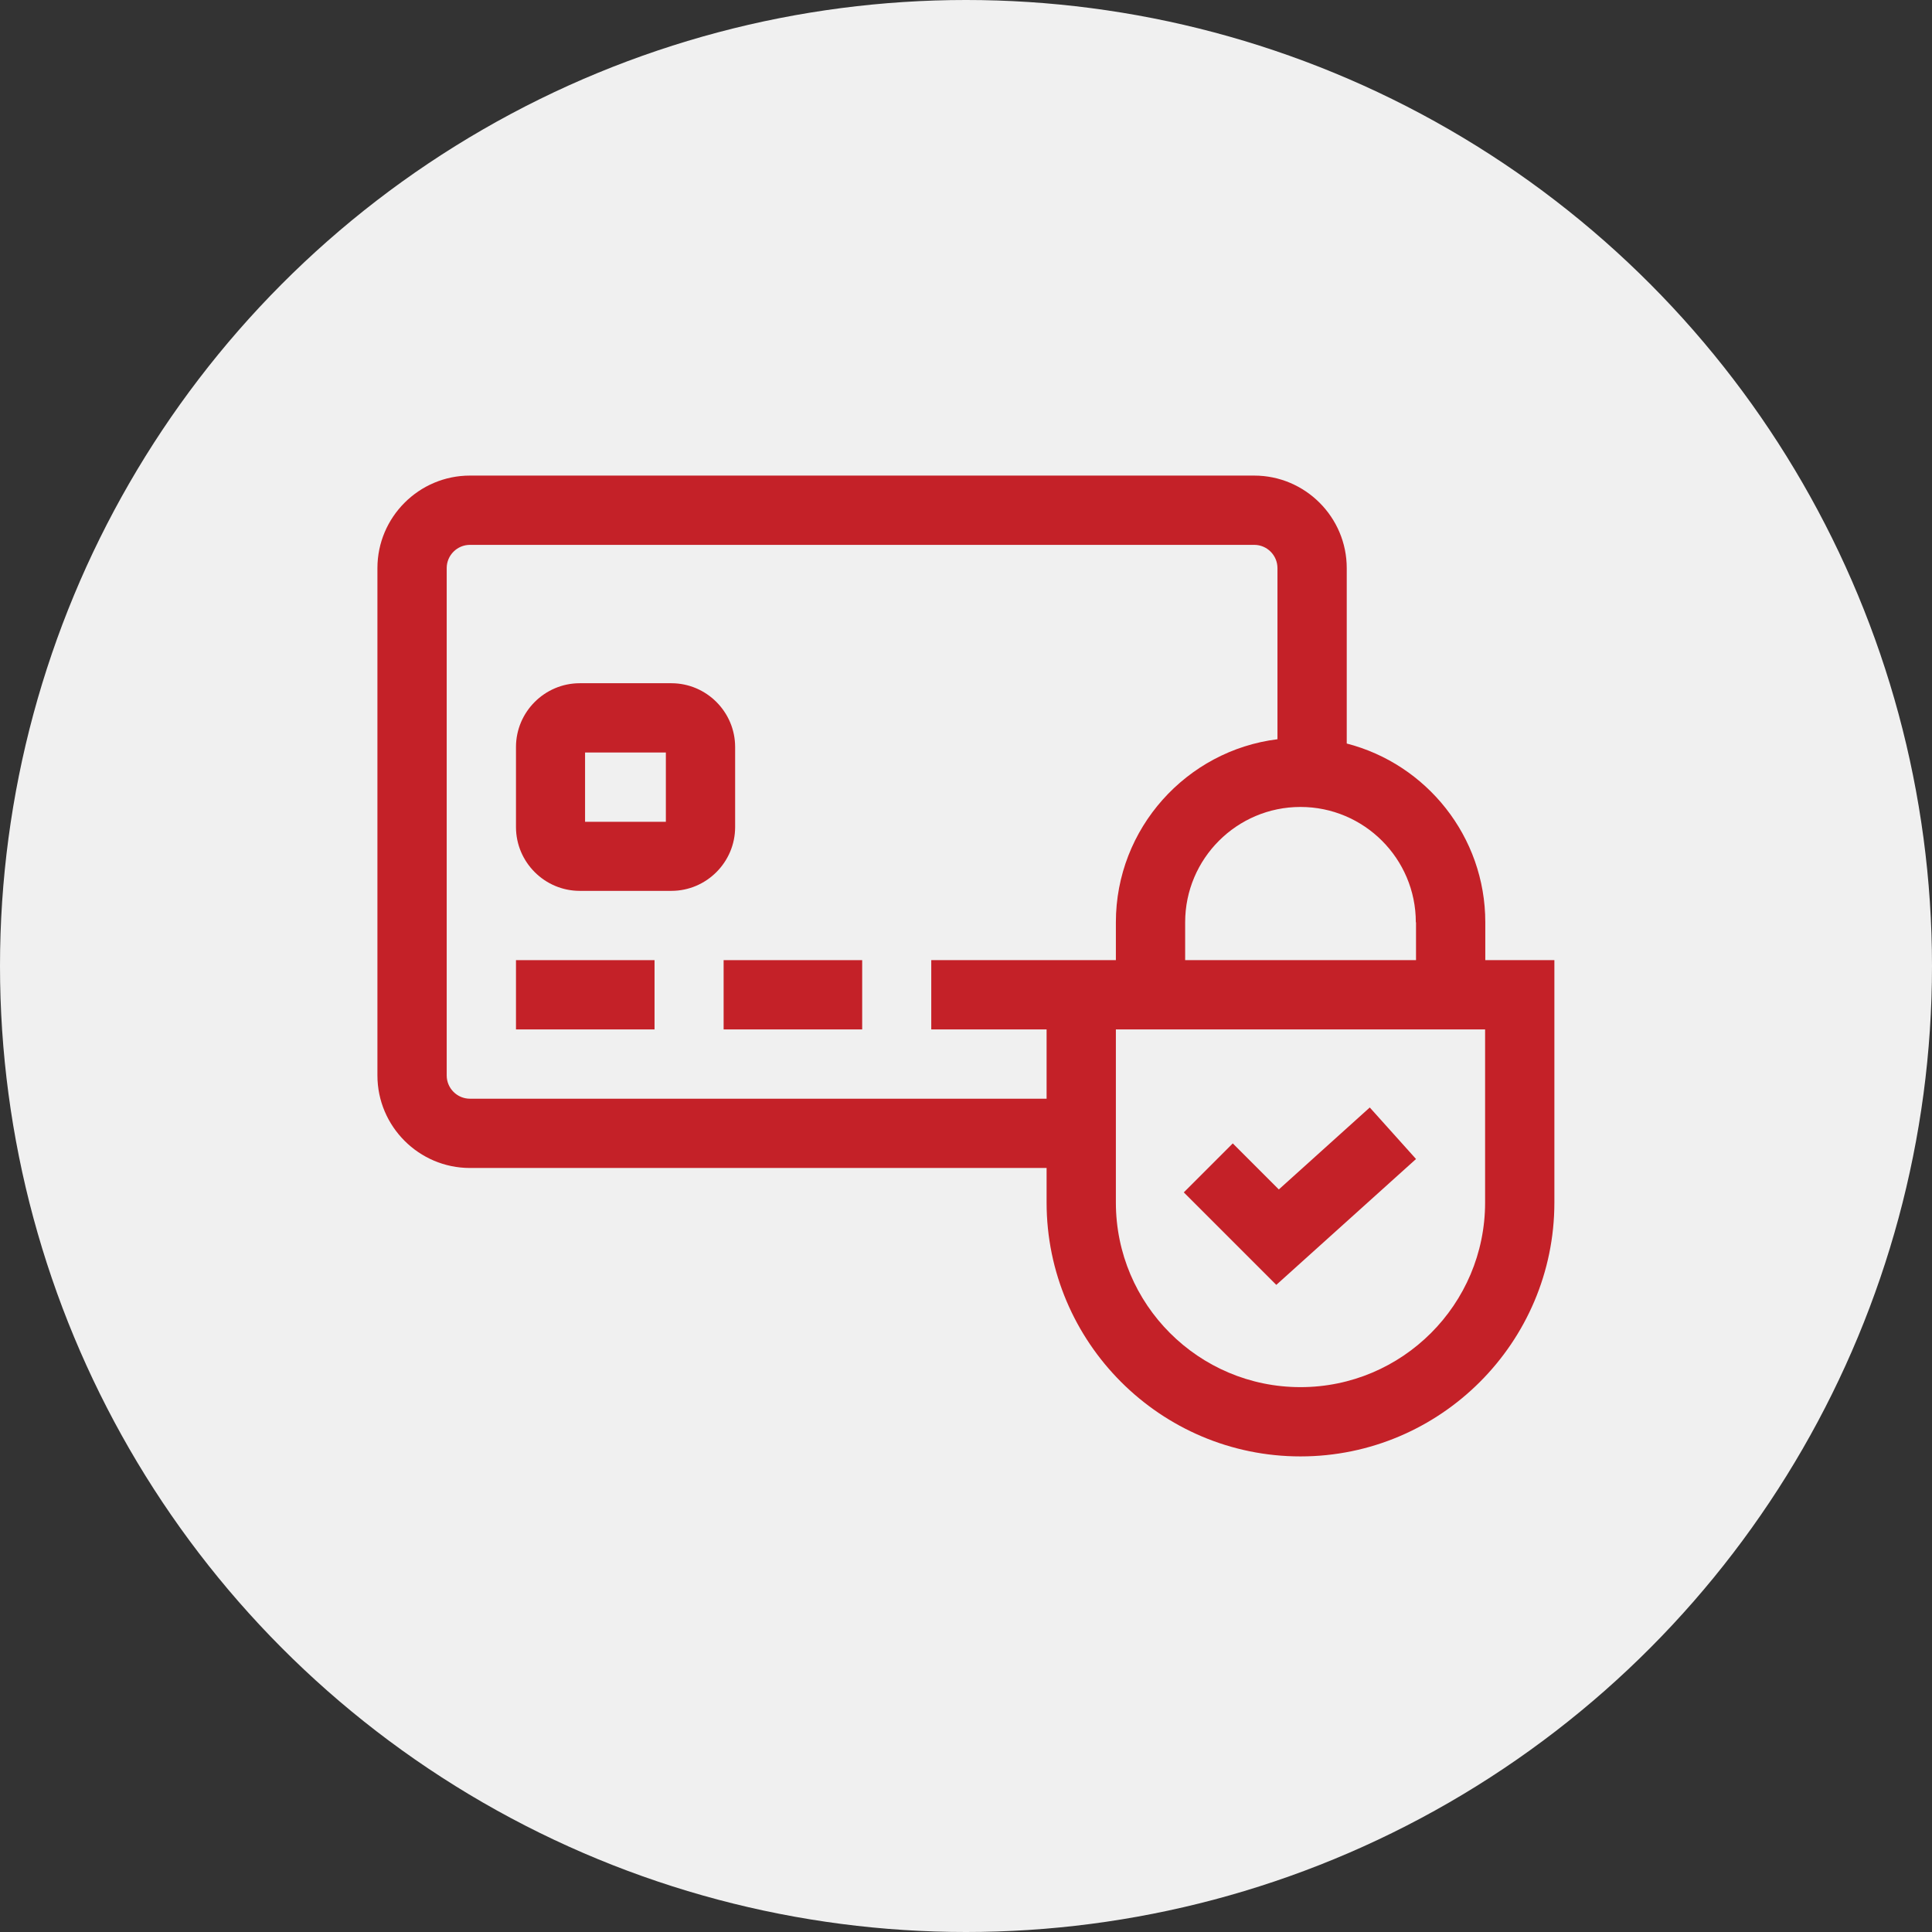 <svg xmlns="http://www.w3.org/2000/svg" id="Layer_2" viewBox="0 0 99 99"><rect x="0" y="0" width="99" height="99" fill="#333333" stroke="none"/><defs><style>.cls-1{fill:#f0f0f0;}.cls-2{fill:#c42128;}</style></defs><g id="Layer_1-2"><circle class="cls-1" cx="49.5" cy="49.5" r="49.5"></circle><g><path class="cls-2" d="M37.67,38.28c0-1.8-1.47-3.27-3.27-3.27h-4.69c-1.8,0-3.27,1.47-3.27,3.27v4.1c0,1.8,1.47,3.27,3.27,3.27h4.69c1.8,0,3.27-1.47,3.27-3.27v-4.1Zm-3.55,3.83h-4.14v-3.55h4.14v3.55Z"></path><path class="cls-2" d="M26.44,49.2h7.1v3.55h-7.1v-3.55Z"></path><path class="cls-2" d="M37.08,49.2h7.1v3.55h-7.1v-3.55Z"></path><path class="cls-2" d="M76.11,49.2v-1.94c0-4.4-3.02-8.11-7.1-9.16v-8.99c0-2.61-2.13-4.74-4.74-4.74H24.08c-2.61,0-4.74,2.13-4.74,4.74v26c0,2.61,2.13,4.74,4.74,4.74h29.55v1.77c0,7.17,5.84,13.01,13.01,13.01s13.01-5.84,13.01-13.01v-12.42h-3.55Zm-3.55-1.94v1.94h-11.83v-1.94c0-3.26,2.65-5.91,5.91-5.91s5.91,2.65,5.91,5.91Zm-48.48,9.04c-.66,0-1.19-.54-1.19-1.19V29.11c0-.66,.54-1.19,1.19-1.19h40.19c.66,0,1.19,.54,1.19,1.19v8.77c-4.66,.58-8.28,4.57-8.28,9.38v1.94h-9.46v3.55h5.91v3.55H24.08Zm52.02,5.32c0,5.22-4.24,9.46-9.46,9.46s-9.46-4.24-9.46-9.46v-8.87h18.92v8.87Z"></path><path class="cls-2" d="M65.4,65.84l7.16-6.45-2.37-2.64-4.66,4.2-2.36-2.36-2.51,2.51,4.74,4.74Z"></path></g></g></svg>